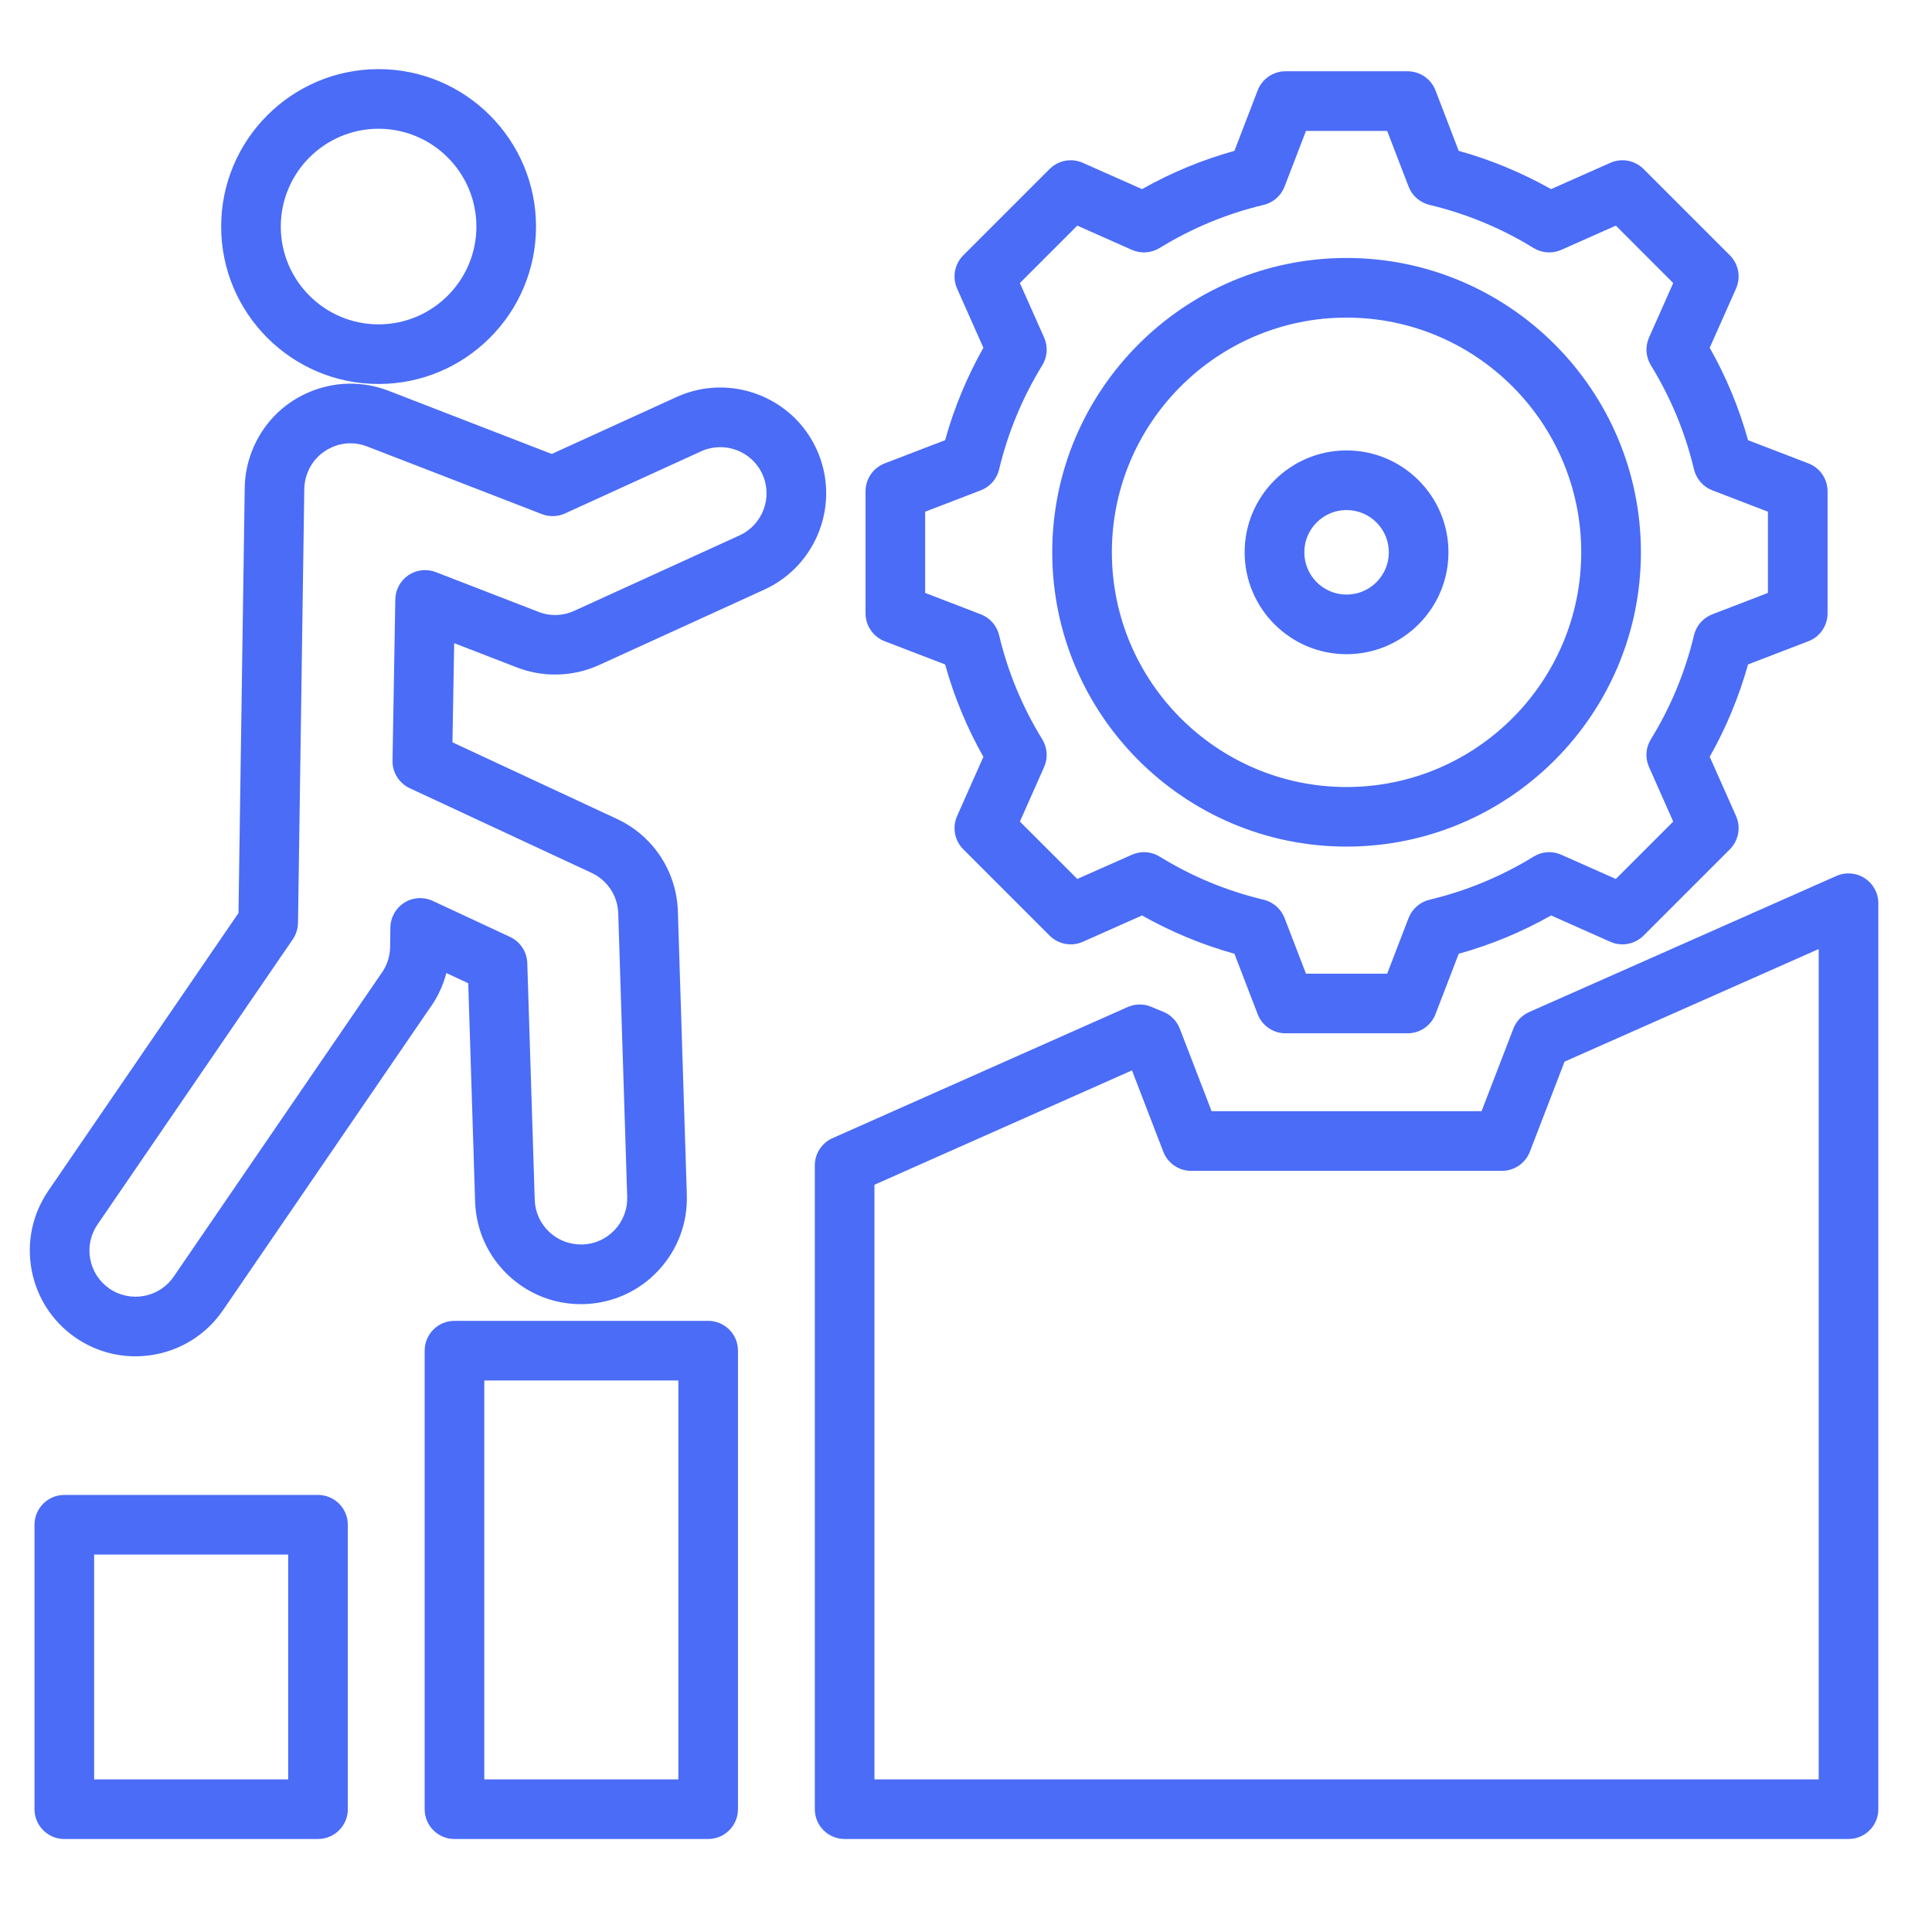 <svg width="36" height="36" viewBox="0 0 36 36" fill="none" xmlns="http://www.w3.org/2000/svg">
<path d="M15.218 8.376C14.768 7.386 13.596 6.947 12.606 7.398L10.281 8.459L7.246 7.284C6.755 7.093 6.219 7.105 5.737 7.317C5.255 7.529 4.885 7.916 4.694 8.407C4.608 8.629 4.562 8.861 4.56 9.098C4.543 10.374 4.46 15.774 4.444 17.013L0.901 22.187C0.604 22.622 0.493 23.146 0.589 23.663C0.686 24.181 0.978 24.63 1.412 24.928C1.752 25.161 2.14 25.273 2.524 25.273C3.153 25.273 3.771 24.974 4.153 24.417L8 18.797C8.149 18.595 8.255 18.369 8.317 18.131L8.725 18.321L8.853 22.393C8.871 22.919 9.092 23.408 9.477 23.768C9.862 24.128 10.363 24.317 10.89 24.3C11.417 24.282 11.906 24.061 12.266 23.676C12.626 23.291 12.815 22.79 12.798 22.264L12.631 16.98C12.606 16.232 12.169 15.572 11.491 15.257L8.431 13.832L8.463 11.984L9.602 12.425C10.102 12.628 10.67 12.616 11.161 12.393L14.239 10.988C15.229 10.538 15.668 9.366 15.218 8.376ZM13.779 9.977L10.7 11.382C10.482 11.481 10.24 11.486 10.018 11.395C10.014 11.393 10.011 11.392 10.008 11.391L8.122 10.661C7.953 10.595 7.762 10.616 7.612 10.717C7.461 10.819 7.369 10.987 7.366 11.169L7.314 14.173C7.31 14.393 7.436 14.594 7.635 14.687L11.022 16.264C11.318 16.402 11.509 16.691 11.52 17.016L11.687 22.299C11.694 22.529 11.612 22.749 11.455 22.917C11.297 23.085 11.084 23.182 10.854 23.189C10.622 23.195 10.404 23.114 10.236 22.957C10.068 22.8 9.971 22.586 9.964 22.357L9.825 17.944C9.818 17.735 9.694 17.547 9.504 17.458L8.064 16.787C7.893 16.707 7.693 16.72 7.534 16.82C7.374 16.921 7.276 17.095 7.274 17.284L7.269 17.644C7.267 17.826 7.209 17.999 7.101 18.145C7.097 18.15 7.093 18.156 7.089 18.162L3.236 23.789C2.968 24.18 2.431 24.28 2.04 24.012C1.851 23.882 1.723 23.686 1.681 23.46C1.639 23.234 1.688 23.005 1.818 22.815L5.456 17.502C5.517 17.412 5.551 17.305 5.553 17.195C5.569 15.912 5.654 10.389 5.67 9.112C5.672 9.008 5.691 8.907 5.729 8.81C5.812 8.595 5.974 8.426 6.185 8.334C6.296 8.285 6.413 8.26 6.531 8.26C6.637 8.26 6.742 8.28 6.844 8.32L10.098 9.58C10.237 9.634 10.393 9.629 10.529 9.567L13.066 8.409C13.498 8.213 14.01 8.404 14.206 8.836C14.403 9.268 14.211 9.78 13.779 9.977ZM34.747 16.365C34.59 16.262 34.391 16.246 34.219 16.322L28.492 18.859C28.357 18.919 28.252 19.03 28.199 19.168L27.607 20.705H22.576L21.984 19.168C21.928 19.023 21.815 18.909 21.672 18.851C21.6 18.823 21.528 18.793 21.457 18.762C21.315 18.701 21.154 18.702 21.012 18.765L15.513 21.208C15.312 21.297 15.183 21.496 15.183 21.715V33.712C15.183 34.019 15.432 34.267 15.739 34.267H34.444C34.751 34.267 35 34.019 35 33.712V16.83C35 16.642 34.905 16.467 34.747 16.365ZM33.889 33.156H16.294V22.076L21.093 19.945L21.676 21.46C21.759 21.675 21.965 21.817 22.195 21.817H27.988C28.218 21.817 28.424 21.675 28.507 21.46L29.153 19.782L33.889 17.684V33.156ZM13.195 24.612H8.468C8.162 24.612 7.913 24.86 7.913 25.167V33.712C7.913 34.019 8.162 34.267 8.468 34.267H13.195C13.502 34.267 13.751 34.019 13.751 33.712V25.167C13.751 24.86 13.502 24.612 13.195 24.612ZM12.64 33.156H9.024V25.723H12.64V33.156ZM5.925 27.856H1.198C0.892 27.856 0.643 28.105 0.643 28.411V33.712C0.643 34.019 0.892 34.267 1.198 34.267H5.925C6.232 34.267 6.481 34.019 6.481 33.712V28.411C6.481 28.105 6.232 27.856 5.925 27.856ZM5.37 33.156H1.754V28.967H5.37V33.156ZM16.484 11.948L17.611 12.381C17.778 12.982 18.017 13.559 18.324 14.103L17.834 15.206C17.741 15.416 17.787 15.662 17.949 15.825L19.558 17.434C19.721 17.596 19.966 17.642 20.177 17.549L21.28 17.058C21.824 17.365 22.401 17.604 23.002 17.772L23.435 18.898C23.518 19.113 23.724 19.254 23.953 19.254H26.229C26.459 19.254 26.665 19.113 26.748 18.898L27.181 17.772C27.782 17.605 28.359 17.366 28.903 17.058L30.006 17.549C30.216 17.642 30.462 17.596 30.625 17.434L32.234 15.825C32.396 15.662 32.442 15.416 32.349 15.206L31.858 14.102C32.165 13.558 32.404 12.982 32.572 12.381L33.698 11.948C33.913 11.865 34.054 11.659 34.054 11.429V9.154C34.054 8.924 33.913 8.718 33.698 8.635L32.572 8.202C32.405 7.601 32.166 7.024 31.858 6.48L32.349 5.376C32.442 5.166 32.396 4.921 32.234 4.758L30.625 3.149C30.462 2.986 30.216 2.941 30.006 3.034L28.902 3.524C28.358 3.218 27.782 2.978 27.181 2.811L26.748 1.684C26.665 1.47 26.459 1.328 26.229 1.328H23.954C23.724 1.328 23.518 1.47 23.435 1.684L23.002 2.811C22.401 2.978 21.824 3.217 21.28 3.524L20.177 3.034C19.966 2.941 19.721 2.986 19.558 3.149L17.949 4.758C17.787 4.921 17.741 5.166 17.834 5.377L18.324 6.48C18.017 7.024 17.778 7.601 17.611 8.202L16.484 8.635C16.27 8.718 16.128 8.924 16.128 9.154V11.429C16.128 11.659 16.27 11.865 16.484 11.948ZM17.239 9.535L18.277 9.136C18.448 9.07 18.575 8.924 18.617 8.746C18.781 8.061 19.051 7.409 19.421 6.807C19.517 6.651 19.53 6.458 19.456 6.291L19.004 5.274L20.074 4.204L21.091 4.656C21.258 4.73 21.451 4.717 21.608 4.621C22.209 4.251 22.861 3.981 23.546 3.818C23.724 3.775 23.87 3.648 23.936 3.477L24.335 2.439H25.848L26.247 3.477C26.313 3.648 26.459 3.775 26.637 3.818C27.322 3.981 27.974 4.251 28.575 4.621C28.731 4.717 28.925 4.73 29.092 4.656L30.109 4.204L31.178 5.274L30.727 6.29C30.653 6.458 30.666 6.651 30.762 6.807C31.132 7.408 31.402 8.06 31.565 8.746C31.608 8.924 31.735 9.07 31.906 9.136L32.943 9.535V11.048L31.906 11.447C31.735 11.513 31.607 11.659 31.565 11.837C31.402 12.522 31.132 13.174 30.762 13.775C30.665 13.931 30.652 14.124 30.727 14.292L31.178 15.309L30.109 16.378L29.092 15.927C28.925 15.852 28.732 15.865 28.576 15.962C27.974 16.332 27.322 16.602 26.637 16.765C26.459 16.808 26.313 16.935 26.247 17.106L25.848 18.143H24.335L23.936 17.106C23.87 16.935 23.724 16.808 23.546 16.765C22.861 16.602 22.209 16.332 21.608 15.961C21.451 15.865 21.258 15.852 21.091 15.927L20.074 16.378L19.004 15.309L19.456 14.292C19.53 14.125 19.517 13.932 19.421 13.776C19.051 13.175 18.78 12.522 18.617 11.837C18.575 11.659 18.448 11.513 18.276 11.447L17.239 11.048V9.535ZM25.091 15.775C28.115 15.775 30.576 13.315 30.576 10.291C30.576 7.267 28.115 4.807 25.091 4.807C22.067 4.807 19.607 7.267 19.607 10.291C19.607 13.315 22.067 15.775 25.091 15.775ZM25.091 5.918C27.503 5.918 29.464 7.88 29.464 10.291C29.464 12.703 27.503 14.665 25.091 14.665C22.68 14.665 20.718 12.703 20.718 10.291C20.718 7.88 22.68 5.918 25.091 5.918ZM25.091 12.19C26.139 12.19 26.99 11.338 26.99 10.291C26.99 9.244 26.139 8.393 25.091 8.393C24.044 8.393 23.192 9.244 23.192 10.291C23.192 11.338 24.044 12.19 25.091 12.19ZM25.091 9.504C25.526 9.504 25.879 9.857 25.879 10.291C25.879 10.726 25.526 11.079 25.091 11.079C24.657 11.079 24.304 10.726 24.304 10.291C24.304 9.857 24.657 9.504 25.091 9.504ZM7.054 7.155C8.672 7.155 9.988 5.839 9.988 4.222C9.988 2.604 8.672 1.288 7.054 1.288C5.437 1.288 4.121 2.604 4.121 4.222C4.121 5.839 5.437 7.155 7.054 7.155ZM7.054 2.399C8.059 2.399 8.877 3.217 8.877 4.222C8.877 5.227 8.059 6.044 7.054 6.044C6.049 6.044 5.232 5.227 5.232 4.222C5.232 3.217 6.049 2.399 7.054 2.399Z" fill="#4A6CF7"/>
</svg>
